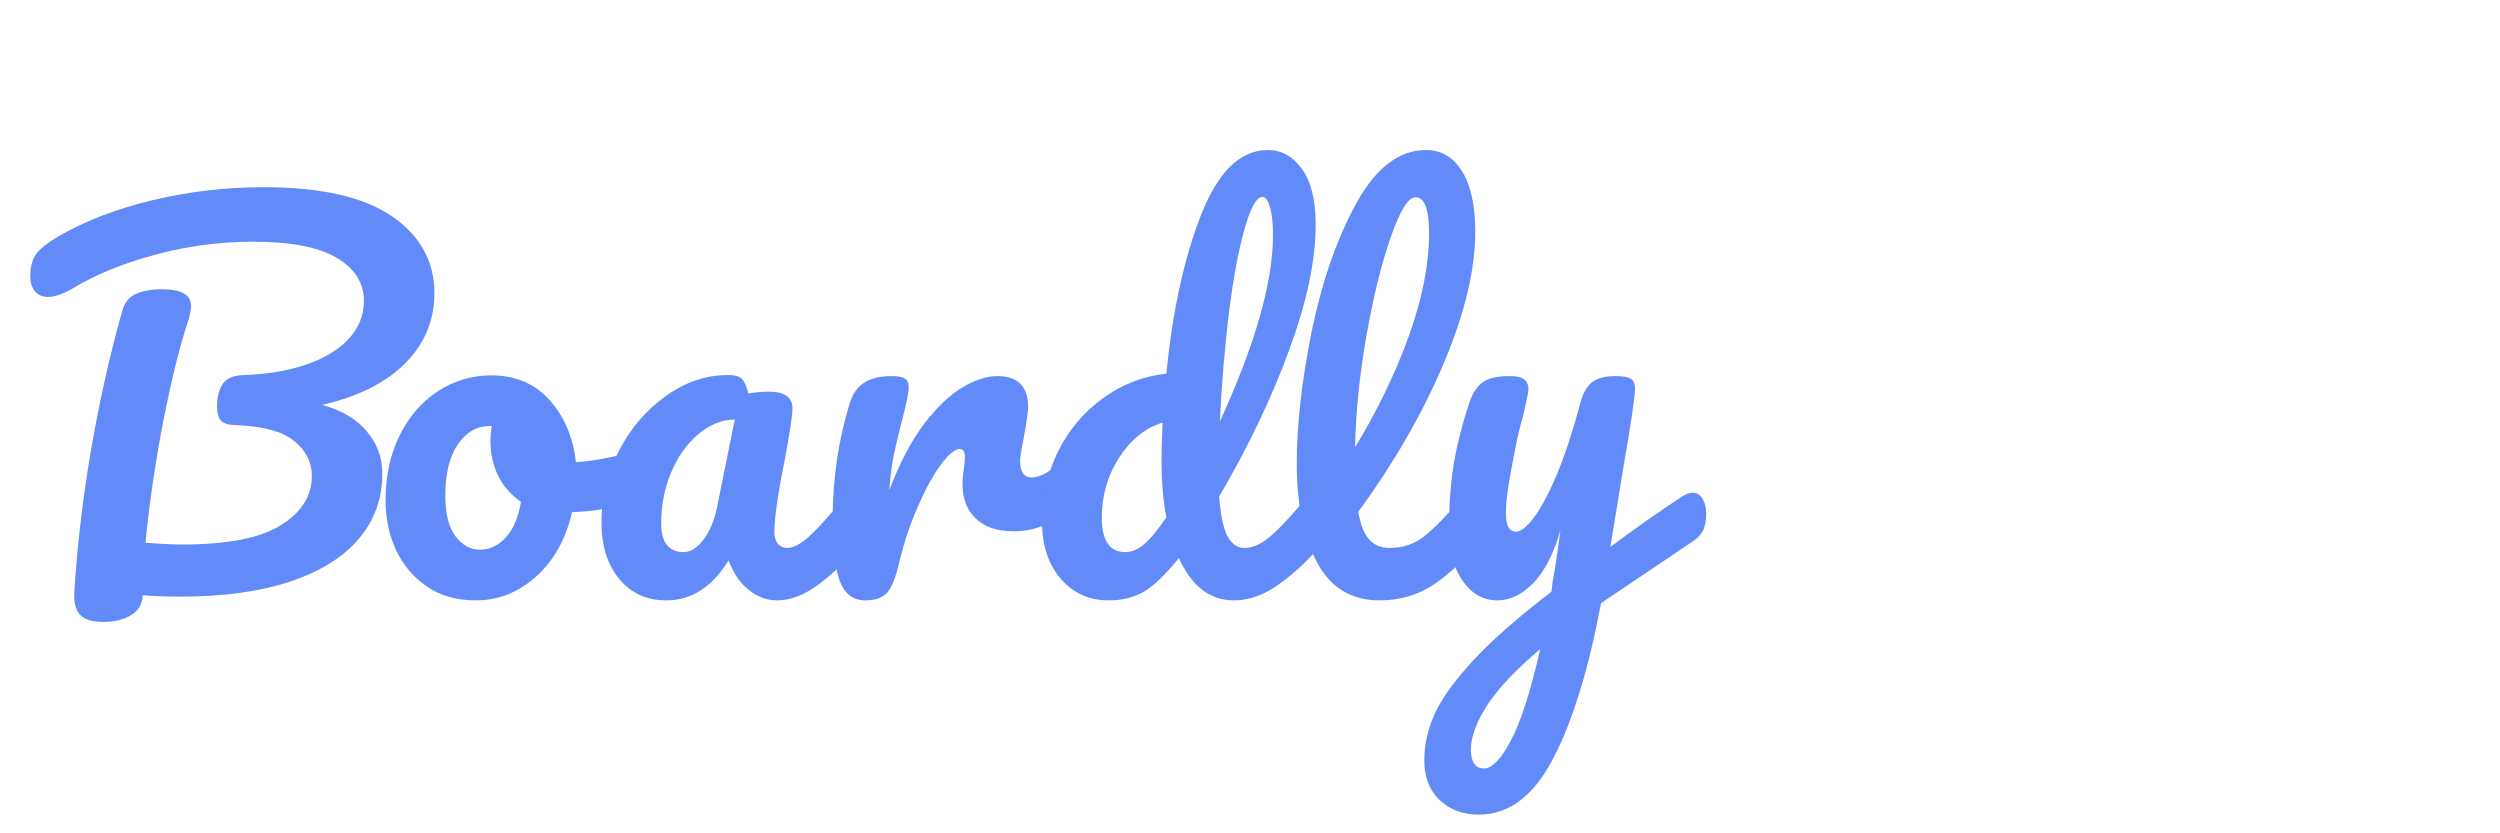 <svg xmlns="http://www.w3.org/2000/svg" xmlns:xlink="http://www.w3.org/1999/xlink" width="150" zoomAndPan="magnify" viewBox="0 0 112.5 37.5" height="50" preserveAspectRatio="xMidYMid meet" version="1.0"><defs><g/><clipPath id="2a03ba77d3"><path d="M 0.492 0 L 79 0 L 79 37.008 L 0.492 37.008 Z M 0.492 0 " clip-rule="nonzero"/></clipPath><clipPath id="623617fa50"><path d="M 16 0 L 78.652 0 L 78.652 37.008 L 16 37.008 Z M 16 0 " clip-rule="nonzero"/></clipPath><clipPath id="67be0c22b9"><rect x="0" width="63" y="0" height="38"/></clipPath><clipPath id="62c140f15f"><path d="M 0.492 0 L 21 0 L 21 37.008 L 0.492 37.008 Z M 0.492 0 " clip-rule="nonzero"/></clipPath><clipPath id="e1eed73f22"><rect x="0" width="21" y="0" height="38"/></clipPath><clipPath id="c4867e5d7f"><rect x="0" width="79" y="0" height="38"/></clipPath></defs><g clip-path="url(#2a03ba77d3)"><g transform="matrix(1, 0, 0, 1, 0, -0)"><g clip-path="url(#c4867e5d7f)"><g clip-path="url(#623617fa50)"><g transform="matrix(1, 0, 0, 1, 16, -0)"><g clip-path="url(#67be0c22b9)"><g fill="#628af9" fill-opacity="1"><g transform="translate(0.648, 26.908)"><g><path d="M 11.969 -6.578 C 12.145 -6.578 12.285 -6.484 12.391 -6.297 C 12.492 -6.117 12.547 -5.883 12.547 -5.594 C 12.547 -4.906 12.336 -4.5 11.922 -4.375 C 11.066 -4.07 10.125 -3.898 9.094 -3.859 C 8.82 -2.66 8.285 -1.695 7.484 -0.969 C 6.68 -0.25 5.773 0.109 4.766 0.109 C 3.898 0.109 3.164 -0.098 2.562 -0.516 C 1.957 -0.93 1.492 -1.477 1.172 -2.156 C 0.859 -2.844 0.703 -3.586 0.703 -4.391 C 0.703 -5.484 0.91 -6.453 1.328 -7.297 C 1.742 -8.148 2.316 -8.816 3.047 -9.297 C 3.773 -9.773 4.582 -10.016 5.469 -10.016 C 6.551 -10.016 7.426 -9.641 8.094 -8.891 C 8.758 -8.141 9.148 -7.211 9.266 -6.109 C 9.93 -6.148 10.727 -6.289 11.656 -6.531 C 11.77 -6.562 11.875 -6.578 11.969 -6.578 Z M 4.938 -2.172 C 5.383 -2.172 5.773 -2.352 6.109 -2.719 C 6.453 -3.094 6.68 -3.629 6.797 -4.328 C 6.348 -4.629 6.004 -5.02 5.766 -5.5 C 5.535 -5.988 5.422 -6.504 5.422 -7.047 C 5.422 -7.273 5.441 -7.504 5.484 -7.734 L 5.375 -7.734 C 4.801 -7.734 4.328 -7.457 3.953 -6.906 C 3.578 -6.363 3.391 -5.594 3.391 -4.594 C 3.391 -3.801 3.539 -3.195 3.844 -2.781 C 4.156 -2.375 4.52 -2.172 4.938 -2.172 Z M 4.938 -2.172 "/></g></g></g><g fill="#628af9" fill-opacity="1"><g transform="translate(10.316, 26.908)"><g><path d="M 3.672 0.109 C 2.785 0.109 2.078 -0.211 1.547 -0.859 C 1.016 -1.504 0.75 -2.348 0.75 -3.391 C 0.75 -4.535 1.016 -5.617 1.547 -6.641 C 2.078 -7.66 2.781 -8.477 3.656 -9.094 C 4.531 -9.719 5.461 -10.031 6.453 -10.031 C 6.766 -10.031 6.973 -9.969 7.078 -9.844 C 7.191 -9.727 7.285 -9.516 7.359 -9.203 C 7.648 -9.254 7.961 -9.281 8.297 -9.281 C 8.992 -9.281 9.344 -9.031 9.344 -8.531 C 9.344 -8.227 9.238 -7.516 9.031 -6.391 C 8.695 -4.742 8.531 -3.598 8.531 -2.953 C 8.531 -2.742 8.582 -2.57 8.688 -2.438 C 8.801 -2.312 8.941 -2.25 9.109 -2.25 C 9.379 -2.25 9.707 -2.422 10.094 -2.766 C 10.477 -3.117 11 -3.691 11.656 -4.484 C 11.832 -4.68 12.023 -4.781 12.234 -4.781 C 12.422 -4.781 12.566 -4.691 12.672 -4.516 C 12.785 -4.348 12.844 -4.113 12.844 -3.812 C 12.844 -3.238 12.707 -2.797 12.438 -2.484 C 11.852 -1.754 11.227 -1.141 10.562 -0.641 C 9.906 -0.141 9.27 0.109 8.656 0.109 C 8.188 0.109 7.754 -0.051 7.359 -0.375 C 6.973 -0.695 6.676 -1.133 6.469 -1.688 C 5.727 -0.488 4.797 0.109 3.672 0.109 Z M 4.438 -2.062 C 4.75 -2.062 5.047 -2.242 5.328 -2.609 C 5.617 -2.984 5.828 -3.477 5.953 -4.094 L 6.75 -8.031 C 6.156 -8.02 5.602 -7.797 5.094 -7.359 C 4.582 -6.922 4.176 -6.344 3.875 -5.625 C 3.582 -4.914 3.438 -4.16 3.438 -3.359 C 3.438 -2.922 3.523 -2.594 3.703 -2.375 C 3.879 -2.164 4.125 -2.062 4.438 -2.062 Z M 4.438 -2.062 "/></g></g></g><g fill="#628af9" fill-opacity="1"><g transform="translate(20.39, 26.908)"><g><path d="M 2.547 0.109 C 2.004 0.109 1.625 -0.176 1.406 -0.75 C 1.188 -1.32 1.078 -2.238 1.078 -3.5 C 1.078 -5.352 1.336 -7.117 1.859 -8.797 C 1.992 -9.203 2.207 -9.5 2.5 -9.688 C 2.789 -9.883 3.203 -9.984 3.734 -9.984 C 4.016 -9.984 4.211 -9.945 4.328 -9.875 C 4.441 -9.812 4.5 -9.676 4.5 -9.469 C 4.5 -9.238 4.395 -8.727 4.188 -7.938 C 4.039 -7.363 3.922 -6.859 3.828 -6.422 C 3.742 -5.992 3.676 -5.469 3.625 -4.844 C 4.094 -6.07 4.617 -7.07 5.203 -7.844 C 5.797 -8.613 6.375 -9.16 6.938 -9.484 C 7.5 -9.816 8.016 -9.984 8.484 -9.984 C 9.41 -9.984 9.875 -9.52 9.875 -8.594 C 9.875 -8.406 9.812 -7.957 9.688 -7.25 C 9.57 -6.676 9.516 -6.316 9.516 -6.172 C 9.516 -5.672 9.691 -5.422 10.047 -5.422 C 10.453 -5.422 10.969 -5.734 11.594 -6.359 C 11.781 -6.547 11.973 -6.641 12.172 -6.641 C 12.359 -6.641 12.504 -6.555 12.609 -6.391 C 12.723 -6.234 12.781 -6.02 12.781 -5.75 C 12.781 -5.219 12.633 -4.801 12.344 -4.5 C 11.945 -4.082 11.477 -3.727 10.938 -3.438 C 10.406 -3.145 9.836 -3 9.234 -3 C 8.484 -3 7.91 -3.191 7.516 -3.578 C 7.117 -3.961 6.922 -4.484 6.922 -5.141 C 6.922 -5.359 6.941 -5.57 6.984 -5.781 C 7.016 -6.07 7.031 -6.266 7.031 -6.359 C 7.031 -6.586 6.953 -6.703 6.797 -6.703 C 6.578 -6.703 6.289 -6.461 5.938 -5.984 C 5.594 -5.516 5.25 -4.883 4.906 -4.094 C 4.562 -3.312 4.285 -2.484 4.078 -1.609 C 3.922 -0.93 3.738 -0.473 3.531 -0.234 C 3.32 -0.004 2.992 0.109 2.547 0.109 Z M 2.547 0.109 "/></g></g></g><g fill="#628af9" fill-opacity="1"><g transform="translate(30.143, 26.908)"><g><path d="M 13.203 -4.781 C 13.391 -4.781 13.535 -4.691 13.641 -4.516 C 13.754 -4.348 13.812 -4.113 13.812 -3.812 C 13.812 -3.238 13.672 -2.797 13.391 -2.484 C 12.805 -1.773 12.164 -1.164 11.469 -0.656 C 10.77 -0.145 10.078 0.109 9.391 0.109 C 8.305 0.109 7.477 -0.523 6.906 -1.797 C 6.301 -1.047 5.773 -0.539 5.328 -0.281 C 4.879 -0.02 4.352 0.109 3.75 0.109 C 2.875 0.109 2.156 -0.211 1.594 -0.859 C 1.031 -1.516 0.75 -2.363 0.75 -3.406 C 0.75 -4.551 0.988 -5.613 1.469 -6.594 C 1.957 -7.57 2.629 -8.367 3.484 -8.984 C 4.336 -9.609 5.289 -9.977 6.344 -10.094 C 6.613 -12.863 7.129 -15.234 7.891 -17.203 C 8.66 -19.172 9.664 -20.156 10.906 -20.156 C 11.52 -20.156 12.031 -19.875 12.438 -19.312 C 12.852 -18.758 13.062 -17.914 13.062 -16.781 C 13.062 -15.188 12.664 -13.316 11.875 -11.172 C 11.094 -9.023 10.039 -6.82 8.719 -4.562 C 8.781 -3.738 8.906 -3.145 9.094 -2.781 C 9.289 -2.426 9.539 -2.25 9.844 -2.25 C 10.227 -2.25 10.617 -2.422 11.016 -2.766 C 11.422 -3.109 11.957 -3.68 12.625 -4.484 C 12.801 -4.68 12.992 -4.781 13.203 -4.781 Z M 10.672 -18.047 C 10.398 -18.047 10.129 -17.562 9.859 -16.594 C 9.586 -15.633 9.352 -14.375 9.156 -12.812 C 8.969 -11.258 8.832 -9.633 8.75 -7.938 C 10.344 -11.414 11.141 -14.211 11.141 -16.328 C 11.141 -16.879 11.094 -17.301 11 -17.594 C 10.914 -17.895 10.805 -18.047 10.672 -18.047 Z M 4.5 -2.062 C 4.77 -2.062 5.039 -2.172 5.312 -2.391 C 5.582 -2.609 5.926 -3.02 6.344 -3.625 C 6.195 -4.395 6.125 -5.258 6.125 -6.219 C 6.125 -6.562 6.141 -7.117 6.172 -7.891 C 5.391 -7.648 4.738 -7.125 4.219 -6.312 C 3.695 -5.508 3.438 -4.613 3.438 -3.625 C 3.438 -2.582 3.789 -2.062 4.5 -2.062 Z M 4.5 -2.062 "/></g></g></g><g fill="#628af9" fill-opacity="1"><g transform="translate(41.183, 26.908)"><g><path d="M 9.156 -4.781 C 9.344 -4.781 9.488 -4.691 9.594 -4.516 C 9.695 -4.348 9.75 -4.113 9.75 -3.812 C 9.75 -3.238 9.613 -2.797 9.344 -2.484 C 8.727 -1.723 8.062 -1.098 7.344 -0.609 C 6.625 -0.129 5.805 0.109 4.891 0.109 C 3.629 0.109 2.691 -0.461 2.078 -1.609 C 1.473 -2.754 1.172 -4.234 1.172 -6.047 C 1.172 -7.785 1.395 -9.77 1.844 -12 C 2.301 -14.227 2.969 -16.145 3.844 -17.75 C 4.727 -19.352 5.773 -20.156 6.984 -20.156 C 7.672 -20.156 8.211 -19.836 8.609 -19.203 C 9.004 -18.566 9.203 -17.656 9.203 -16.469 C 9.203 -14.758 8.727 -12.785 7.781 -10.547 C 6.832 -8.305 5.551 -6.082 3.938 -3.875 C 4.039 -3.289 4.207 -2.875 4.438 -2.625 C 4.664 -2.375 4.969 -2.25 5.344 -2.25 C 5.926 -2.25 6.438 -2.414 6.875 -2.75 C 7.32 -3.094 7.891 -3.672 8.578 -4.484 C 8.742 -4.68 8.938 -4.781 9.156 -4.781 Z M 6.516 -18.031 C 6.191 -18.031 5.82 -17.438 5.406 -16.25 C 4.988 -15.062 4.625 -13.586 4.312 -11.828 C 4 -10.078 3.828 -8.395 3.797 -6.781 C 4.805 -8.445 5.613 -10.117 6.219 -11.797 C 6.82 -13.473 7.125 -15.008 7.125 -16.406 C 7.125 -17.488 6.922 -18.031 6.516 -18.031 Z M 6.516 -18.031 "/></g></g></g><g fill="#628af9" fill-opacity="1"><g transform="translate(48.171, 26.908)"><g><path d="M 12 -4.734 C 12.188 -4.734 12.332 -4.645 12.438 -4.469 C 12.551 -4.289 12.609 -4.066 12.609 -3.797 C 12.609 -3.461 12.555 -3.203 12.453 -3.016 C 12.359 -2.836 12.203 -2.676 11.984 -2.531 L 7.875 0.234 C 7.32 3.191 6.609 5.516 5.734 7.203 C 4.859 8.898 3.738 9.75 2.375 9.75 C 1.645 9.75 1.051 9.523 0.594 9.078 C 0.145 8.629 -0.078 8.039 -0.078 7.312 C -0.078 6.633 0.07 5.945 0.375 5.25 C 0.688 4.551 1.258 3.75 2.094 2.844 C 2.926 1.938 4.109 0.895 5.641 -0.281 L 5.703 -0.766 C 5.805 -1.297 5.922 -2.055 6.047 -3.047 C 5.754 -2.016 5.352 -1.227 4.844 -0.688 C 4.332 -0.156 3.789 0.109 3.219 0.109 C 2.57 0.109 2.047 -0.188 1.641 -0.781 C 1.234 -1.375 1.031 -2.113 1.031 -3 C 1.031 -4.07 1.098 -5.051 1.234 -5.938 C 1.379 -6.832 1.617 -7.785 1.953 -8.797 C 2.098 -9.223 2.297 -9.523 2.547 -9.703 C 2.805 -9.891 3.211 -9.984 3.766 -9.984 C 4.086 -9.984 4.305 -9.93 4.422 -9.828 C 4.547 -9.734 4.609 -9.586 4.609 -9.391 C 4.609 -9.273 4.531 -8.891 4.375 -8.234 C 4.227 -7.703 4.113 -7.223 4.031 -6.797 C 3.914 -6.211 3.812 -5.648 3.719 -5.109 C 3.633 -4.578 3.594 -4.141 3.594 -3.797 C 3.594 -3.254 3.742 -2.984 4.047 -2.984 C 4.266 -2.984 4.535 -3.195 4.859 -3.625 C 5.18 -4.051 5.523 -4.695 5.891 -5.562 C 6.254 -6.438 6.609 -7.516 6.953 -8.797 C 7.066 -9.223 7.238 -9.523 7.469 -9.703 C 7.707 -9.891 8.062 -9.984 8.531 -9.984 C 8.863 -9.984 9.094 -9.941 9.219 -9.859 C 9.344 -9.773 9.406 -9.633 9.406 -9.438 C 9.406 -9.07 9.223 -7.844 8.859 -5.75 L 8.297 -2.297 C 9.398 -3.117 10.473 -3.875 11.516 -4.562 C 11.703 -4.676 11.863 -4.734 12 -4.734 Z M 2.609 7.672 C 2.973 7.672 3.375 7.254 3.812 6.422 C 4.258 5.598 4.703 4.223 5.141 2.297 C 4.047 3.223 3.25 4.066 2.75 4.828 C 2.258 5.598 2.016 6.27 2.016 6.844 C 2.016 7.082 2.062 7.281 2.156 7.438 C 2.25 7.594 2.398 7.672 2.609 7.672 Z M 2.609 7.672 "/></g></g></g></g></g></g><g clip-path="url(#62c140f15f)"><g transform="matrix(1, 0, 0, 1, 0, -0)"><g clip-path="url(#e1eed73f22)"><g fill="#628af9" fill-opacity="1"><g transform="translate(0.939, 26.908)"><g><path d="M 18.609 -13.719 C 18.609 -12.5 18.176 -11.453 17.312 -10.578 C 16.457 -9.703 15.207 -9.07 13.562 -8.688 C 14.457 -8.438 15.129 -8.035 15.578 -7.484 C 16.035 -6.941 16.266 -6.312 16.266 -5.594 C 16.266 -4.469 15.91 -3.488 15.203 -2.656 C 14.504 -1.832 13.473 -1.191 12.109 -0.734 C 10.754 -0.285 9.117 -0.062 7.203 -0.062 C 6.484 -0.062 5.91 -0.082 5.484 -0.125 C 5.473 0.27 5.301 0.566 4.969 0.766 C 4.645 0.973 4.223 1.078 3.703 1.078 C 3.191 1.078 2.836 0.961 2.641 0.734 C 2.453 0.504 2.375 0.164 2.406 -0.281 C 2.531 -2.281 2.773 -4.375 3.141 -6.562 C 3.516 -8.758 3.988 -10.879 4.562 -12.922 C 4.664 -13.285 4.863 -13.535 5.156 -13.672 C 5.457 -13.816 5.852 -13.891 6.344 -13.891 C 7.219 -13.891 7.656 -13.645 7.656 -13.156 C 7.656 -12.957 7.613 -12.734 7.531 -12.484 C 7.156 -11.359 6.781 -9.844 6.406 -7.938 C 6.039 -6.031 5.773 -4.211 5.609 -2.484 C 6.297 -2.43 6.852 -2.406 7.281 -2.406 C 9.289 -2.406 10.758 -2.691 11.688 -3.266 C 12.625 -3.848 13.094 -4.586 13.094 -5.484 C 13.094 -6.117 12.82 -6.648 12.281 -7.078 C 11.75 -7.504 10.859 -7.738 9.609 -7.781 C 9.316 -7.789 9.113 -7.859 9 -7.984 C 8.883 -8.117 8.828 -8.332 8.828 -8.625 C 8.828 -9.031 8.91 -9.363 9.078 -9.625 C 9.254 -9.883 9.57 -10.02 10.031 -10.031 C 11.051 -10.062 11.969 -10.211 12.781 -10.484 C 13.602 -10.754 14.25 -11.133 14.719 -11.625 C 15.195 -12.125 15.438 -12.703 15.438 -13.359 C 15.438 -14.18 15.023 -14.832 14.203 -15.312 C 13.391 -15.789 12.145 -16.031 10.469 -16.031 C 8.938 -16.031 7.453 -15.832 6.016 -15.438 C 4.586 -15.051 3.375 -14.555 2.375 -13.953 C 1.914 -13.68 1.531 -13.547 1.219 -13.547 C 0.969 -13.547 0.77 -13.633 0.625 -13.812 C 0.488 -13.988 0.422 -14.211 0.422 -14.484 C 0.422 -14.848 0.492 -15.156 0.641 -15.406 C 0.797 -15.664 1.16 -15.961 1.734 -16.297 C 2.93 -16.984 4.336 -17.52 5.953 -17.906 C 7.566 -18.289 9.219 -18.484 10.906 -18.484 C 13.5 -18.484 15.43 -18.047 16.703 -17.172 C 17.973 -16.297 18.609 -15.145 18.609 -13.719 Z M 18.609 -13.719 "/></g></g></g></g></g></g></g></g></g></svg>